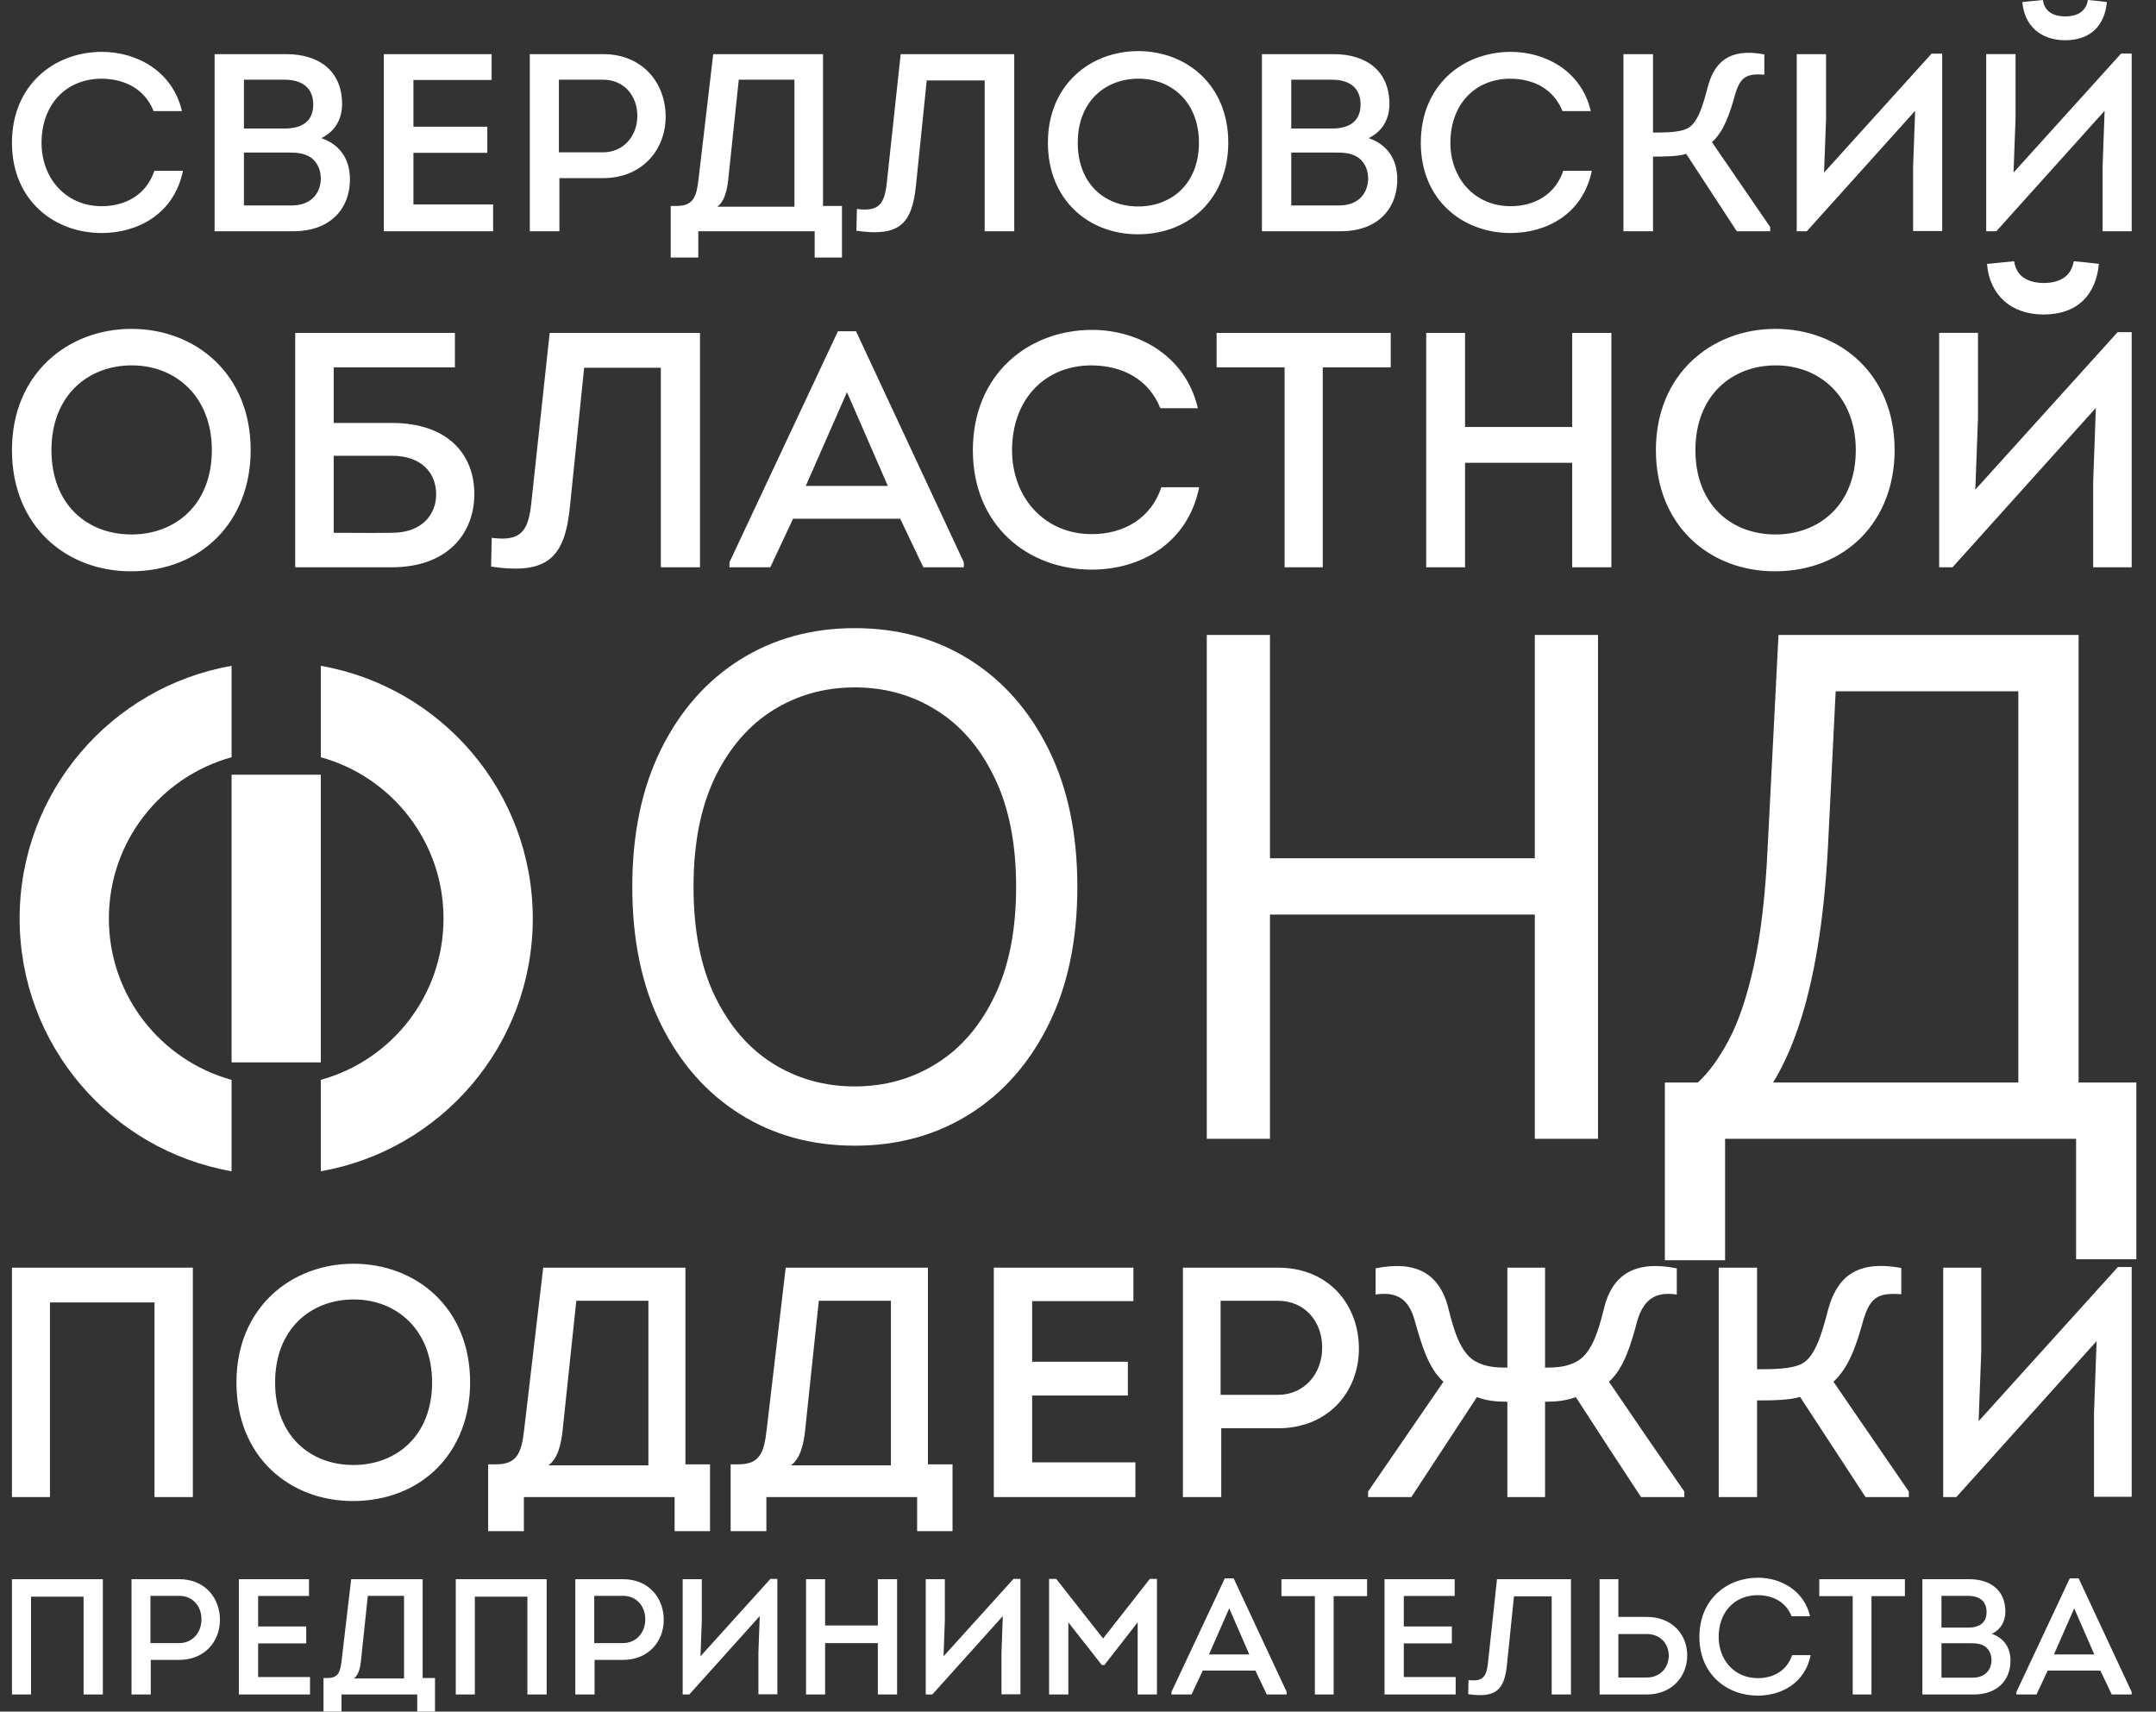 <?xml version="1.0" encoding="UTF-8"?> <svg xmlns="http://www.w3.org/2000/svg" width="97" height="77" viewBox="0 0 97 77" fill="none"><rect x="0" y="0" width="97" height="77" fill="#333333" stroke="none"/> <path fill-rule="evenodd" clip-rule="evenodd" d="M0.538 6.425C0.538 8.992 2.416 10.483 4.578 10.483C6.194 10.483 7.833 9.629 8.232 7.683H6.946C6.593 8.741 5.671 9.276 4.578 9.276C2.951 9.276 1.869 8.011 1.869 6.425C1.869 4.725 2.951 3.54 4.578 3.54C5.625 3.551 6.513 4.006 6.911 4.997H8.186C7.765 3.198 6.149 2.333 4.59 2.333C2.416 2.333 0.538 3.847 0.538 6.423V6.425ZM15.391 4.678C15.391 3.176 14.332 2.436 12.887 2.436H9.655V10.403H13.217C14.765 10.403 15.744 9.481 15.744 8.058C15.744 7.159 15.289 6.499 14.458 6.214C15.084 5.907 15.391 5.349 15.391 4.678ZM12.796 3.585C13.57 3.585 14.094 3.927 14.094 4.712C14.082 5.486 13.559 5.782 12.796 5.782H10.975V3.585H12.796ZM12.989 6.863C13.354 6.863 13.718 6.886 14.025 7.113C14.298 7.341 14.435 7.66 14.435 8.058C14.401 8.821 13.877 9.242 13.137 9.242H10.975V6.863H12.989ZM22.118 2.436H17.269V10.403H22.186V9.197H18.601V6.875H21.924V5.702H18.601V3.597H22.118V2.436ZM25.168 10.403V8.013H27.137C28.89 8.013 29.948 6.738 29.948 5.247C29.948 3.733 28.913 2.436 27.137 2.436H23.836V10.403H25.168ZM25.145 6.852V3.585H27.137C28.059 3.585 28.674 4.291 28.674 5.213C28.674 6.135 28.036 6.852 27.137 6.852H25.145ZM33.238 3.585H35.742V9.299H32.27C32.611 9.06 32.714 8.514 32.76 8.115L33.238 3.585ZM30.176 9.265V11.587H31.416V10.403H36.652V11.587H37.881V9.265H37.028V2.436H32.088L31.428 8.058C31.337 8.844 31.2 9.265 30.449 9.265H30.176ZM41.694 3.619H44.301V10.403H45.632V2.436H40.522L39.896 8.24C39.793 9.151 39.566 9.538 38.553 9.401L38.53 10.38C40.419 10.653 41.045 10.13 41.216 8.286L41.694 3.619ZM55.261 6.419C55.261 3.824 53.383 2.299 51.209 2.299C49.047 2.299 47.146 3.824 47.146 6.419C47.146 9.014 49.001 10.54 51.187 10.54C53.588 10.54 55.261 8.844 55.261 6.419ZM48.489 6.419C48.489 4.575 49.718 3.54 51.221 3.54C52.712 3.54 53.941 4.598 53.941 6.419C53.941 8.275 52.7 9.288 51.209 9.288C49.707 9.288 48.489 8.275 48.489 6.419ZM62.511 4.678C62.511 3.176 61.453 2.436 60.008 2.436H56.775V10.403H60.338C61.886 10.403 62.864 9.481 62.864 8.058C62.864 7.159 62.409 6.499 61.578 6.214C62.204 5.907 62.511 5.349 62.511 4.678ZM59.916 3.585C60.69 3.585 61.214 3.927 61.214 4.712C61.203 5.486 60.679 5.782 59.916 5.782H58.095V3.585H59.916ZM60.11 6.863C60.474 6.863 60.838 6.886 61.146 7.113C61.419 7.341 61.555 7.66 61.555 8.058C61.521 8.821 60.998 9.242 60.258 9.242H58.095V6.863H60.11ZM63.923 6.425C63.923 8.992 65.801 10.483 67.963 10.483C69.579 10.483 71.218 9.629 71.617 7.683H70.331C69.978 8.741 69.056 9.276 67.963 9.276C66.336 9.276 65.254 8.011 65.254 6.425C65.254 4.725 66.336 3.54 67.963 3.54C69.01 3.551 69.898 4.006 70.297 4.997H71.571C71.15 3.198 69.534 2.333 67.975 2.333C65.801 2.333 63.923 3.847 63.923 6.423V6.425ZM74.371 2.436H73.04V10.403H74.371V7.045C74.758 7.045 75.521 7.045 75.862 6.92L78.139 10.403H79.641V10.21L77.023 6.397C77.558 5.907 77.82 5.133 78.059 4.268C78.298 3.449 78.582 3.301 79.379 3.358V2.447C77.74 2.14 77.126 2.857 76.841 3.881C76.625 4.712 76.397 5.52 75.931 5.771C75.578 5.953 74.975 5.964 74.371 5.964V2.436ZM86.163 4.985L86.072 7.504V10.392H87.381V2.413H86.903L82.065 7.766L82.156 5.334V2.436H80.836V10.403H81.291L86.163 4.985ZM90.989 0.091C91.068 1.127 91.785 1.81 92.912 1.81C94.096 1.81 94.699 1.104 94.79 0.091C94.54 0.057 94.187 0.023 93.936 0C93.846 0.546 93.424 0.74 92.901 0.74C92.354 0.729 91.979 0.501 91.911 0L90.989 0.091ZM89.816 10.403H89.361V2.434H90.681V5.332L90.59 7.764L95.428 2.411H95.906V10.403H94.597V7.512L94.688 4.985L89.816 10.403ZM38.459 28.258C36.526 28.258 34.805 28.73 33.297 29.676C31.79 30.622 30.605 31.966 29.741 33.707C28.878 35.449 28.447 37.514 28.447 39.899C28.447 42.285 28.878 44.35 29.741 46.092C30.605 47.833 31.79 49.177 33.297 50.123C34.805 51.069 36.526 51.541 38.459 51.541C40.392 51.541 42.113 51.069 43.621 50.123C45.128 49.177 46.313 47.833 47.176 46.092C48.04 44.35 48.471 42.285 48.471 39.899C48.471 37.514 48.04 35.449 47.176 33.707C46.313 31.966 45.128 30.622 43.621 29.676C42.113 28.73 40.392 28.258 38.459 28.258ZM32.165 34.978C32.815 33.643 33.686 32.635 34.777 31.951C35.876 31.266 37.103 30.924 38.459 30.924C39.815 30.924 41.038 31.266 42.13 31.951L42.13 31.951C43.229 32.635 44.099 33.643 44.742 34.978L44.742 34.979C45.391 36.313 45.716 37.952 45.716 39.899C45.716 41.846 45.391 43.486 44.742 44.82L44.742 44.82C44.099 46.156 43.229 47.164 42.13 47.848L42.13 47.848C41.038 48.532 39.815 48.875 38.459 48.875C37.103 48.875 35.876 48.532 34.777 47.848C33.686 47.164 32.815 46.156 32.165 44.82C31.524 43.486 31.202 41.846 31.202 39.899C31.202 37.952 31.524 36.313 32.165 34.978ZM57.137 28.565H54.294V51.232H57.137V41.144H69.052V51.232H71.895V28.565H69.052V38.61H57.137V28.565ZM93.517 28.565H80.016L79.528 38.134C79.426 40.291 79.217 42.068 78.902 43.466C78.594 44.858 78.217 45.969 77.773 46.8C77.339 47.617 76.878 48.249 76.39 48.698H74.903V56.695H77.613V51.232H93.405V56.651H96.116V48.698H93.517V28.565ZM82.239 38.139L82.588 31.1H90.806V48.698H79.772C80.209 47.991 80.593 47.145 80.925 46.161C81.272 45.13 81.555 43.948 81.775 42.617C81.996 41.279 82.15 39.786 82.239 38.139ZM5.915 14.795C8.793 14.795 11.278 16.814 11.278 20.248C11.278 23.457 9.064 25.701 5.885 25.701C2.993 25.701 0.538 23.683 0.538 20.248C0.538 16.814 3.053 14.795 5.915 14.795ZM5.931 16.437C3.942 16.437 2.315 17.808 2.315 20.248C2.315 22.704 3.927 24.044 5.915 24.044C7.889 24.044 9.531 22.704 9.531 20.248C9.531 17.838 7.904 16.437 5.931 16.437ZM19.623 22.237C19.623 21.273 18.961 20.504 17.635 20.504H15.014V23.969C15.292 23.969 15.579 23.971 15.87 23.972H15.871H15.871H15.871H15.871C16.463 23.976 17.069 23.979 17.635 23.969C18.961 23.969 19.623 23.171 19.623 22.237ZM20.467 16.527H15.014V19.028H17.635C20.136 19.028 21.34 20.429 21.34 22.222C21.34 24.029 20.105 25.52 17.635 25.52H13.282V14.976H20.467V16.527ZM29.731 16.543H26.281L25.649 22.719C25.423 25.159 24.594 25.852 22.094 25.49L22.124 24.195C23.465 24.376 23.766 23.864 23.901 22.658L24.73 14.976H31.493V25.52H29.731V16.543ZM41.541 25.52L40.501 23.336H35.681L34.657 25.52H32.819V25.295L37.7 14.901H38.513L43.363 25.295V25.52H41.541ZM39.944 21.86L38.106 17.642L36.253 21.86H39.944ZM49.118 25.626C46.256 25.626 43.77 23.653 43.77 20.256V20.253C43.77 16.844 46.256 14.841 49.133 14.841C51.197 14.841 53.336 15.985 53.893 18.365H52.206C51.678 17.055 50.504 16.452 49.118 16.437C46.964 16.437 45.533 18.006 45.533 20.256C45.533 22.355 46.964 24.029 49.118 24.029C50.564 24.029 51.784 23.321 52.251 21.92H53.953C53.426 24.496 51.257 25.626 49.118 25.626ZM57.794 25.52V16.527H54.737V14.976H62.57V16.527H59.512V25.52H57.794ZM72.497 14.976V25.52H70.734V20.821H65.914V25.52H64.166V14.976H65.914V19.209H70.734V14.976H72.497ZM79.878 14.795C82.755 14.795 85.24 16.814 85.24 20.248C85.24 23.457 83.026 25.701 79.848 25.701C76.956 25.701 74.5 23.683 74.5 20.248C74.5 16.814 77.016 14.795 79.878 14.795ZM79.893 16.437C77.904 16.437 76.278 17.808 76.278 20.248C76.278 22.704 77.889 24.044 79.878 24.044C81.851 24.044 83.493 22.704 83.493 20.248C83.493 17.838 81.866 16.437 79.893 16.437ZM91.944 14.148C90.453 14.148 89.504 13.244 89.398 11.873L90.618 11.752C90.709 12.415 91.206 12.716 91.929 12.732C92.622 12.732 93.179 12.476 93.299 11.752C93.631 11.782 94.098 11.828 94.429 11.873C94.309 13.213 93.51 14.148 91.944 14.148ZM87.244 25.52H87.846L94.294 18.35L94.173 21.694V25.52H95.906V14.943H95.273L88.871 22.028L88.991 18.81V14.973H87.244V25.52ZM0.538 57.029V67.35H2.248V58.592H6.951V67.35H8.677V57.029H0.538ZM21.151 62.19C21.151 58.828 18.718 56.852 15.901 56.852C13.1 56.852 10.638 58.828 10.638 62.19C10.638 65.552 13.041 67.527 15.872 67.527C18.983 67.527 21.151 65.33 21.151 62.19ZM12.377 62.19C12.377 59.801 13.97 58.459 15.916 58.459C17.848 58.459 19.44 59.831 19.44 62.19C19.44 64.593 17.833 65.906 15.901 65.906C13.955 65.906 12.377 64.593 12.377 62.19ZM25.928 58.518H29.172V65.92H24.674C25.117 65.611 25.25 64.903 25.308 64.387L25.928 58.518ZM21.962 65.876V68.884H23.569V67.35H30.351V68.884H31.944V65.876H30.838V57.029H24.439L23.583 64.313C23.465 65.33 23.288 65.876 22.315 65.876H21.962ZM36.839 58.518H40.083V65.92H35.586C36.028 65.611 36.16 64.903 36.219 64.387L36.839 58.518ZM32.872 65.876V68.884H34.48V67.35H41.262V68.884H42.855V65.876H41.749V57.029H35.349L34.494 64.313C34.376 65.33 34.199 65.876 33.226 65.876H32.872ZM50.993 57.029H44.712V67.35H51.082V65.788H46.437V62.78H50.743V61.261H46.437V58.533H50.993V57.029ZM54.945 67.35V64.254H57.496C59.767 64.254 61.138 62.603 61.138 60.671C61.138 58.71 59.796 57.029 57.496 57.029H53.22V67.35H54.945ZM54.916 62.75V58.518H57.496C58.69 58.518 59.486 59.432 59.486 60.627C59.486 61.821 58.661 62.75 57.496 62.75H54.916ZM75.779 67.35V67.1C74.644 65.463 73.508 63.812 72.388 62.16C73.066 61.556 73.376 60.494 73.671 59.388C73.965 58.445 74.496 58.091 75.44 58.238V57.059C73.744 56.719 72.55 57.176 72.152 58.916L72.132 58.993C71.941 59.732 71.656 60.833 70.972 61.231C70.53 61.482 70.088 61.526 69.513 61.526V57.029H67.817V61.526C67.242 61.526 66.8 61.482 66.357 61.231C65.674 60.833 65.389 59.733 65.198 58.994L65.178 58.916C64.765 57.176 63.585 56.719 61.89 57.059V58.238C62.848 58.091 63.379 58.445 63.644 59.388C63.954 60.494 64.264 61.556 64.942 62.16L64.8 62.366L64.796 62.372L64.788 62.384L64.779 62.398C63.698 63.97 62.617 65.541 61.551 67.1V67.35H63.497L63.508 67.333C64.492 65.835 65.476 64.337 66.446 62.853C66.888 63.016 67.301 63.06 67.817 63.06V67.35H69.513V63.06C70.029 63.06 70.442 63.016 70.899 62.853C71.849 64.33 72.829 65.822 73.808 67.314L73.809 67.314L73.809 67.315L73.81 67.316L73.833 67.35H75.779ZM79.052 57.029H77.327V67.35H79.052V63.001C79.554 63.001 80.542 63.001 80.984 62.839L83.933 67.35H85.879V67.1L82.488 62.16C83.181 61.526 83.52 60.524 83.829 59.403C84.139 58.342 84.508 58.15 85.54 58.224V57.044C83.417 56.646 82.621 57.575 82.252 58.902C81.972 59.978 81.677 61.025 81.072 61.349C80.615 61.585 79.834 61.6 79.052 61.6V57.029ZM94.328 60.332L94.21 63.595V67.336H95.906V57H95.286L89.02 63.935L89.138 60.784V57.029H87.427V67.35H88.017L94.328 60.332ZM0.538 76.23V71.043H4.627V76.23H3.76V71.829H1.397V76.23H0.538ZM6.783 74.674V76.23H5.917V71.043H8.065C9.221 71.043 9.895 71.888 9.895 72.873C9.895 73.844 9.206 74.674 8.065 74.674H6.783ZM6.769 71.792V73.918H8.065C8.65 73.918 9.065 73.451 9.065 72.851C9.065 72.251 8.665 71.792 8.065 71.792H6.769ZM10.747 71.043H13.903V71.799H11.614V73.17H13.777V73.933H11.614V75.444H13.948V76.23H10.747V71.043ZM18.178 71.792H16.548L16.237 74.74C16.208 75 16.141 75.355 15.919 75.511H18.178V71.792ZM14.555 77V75.489H14.733C15.222 75.489 15.311 75.215 15.37 74.703L15.8 71.043H19.015V75.489H19.571V77H18.771V76.23H15.363V77H14.555ZM20.505 76.23V71.043H24.595V76.23H23.728V71.829H21.364V76.23H20.505ZM26.751 74.674V76.23H25.884V71.043H28.032C29.188 71.043 29.862 71.888 29.862 72.873C29.862 73.844 29.173 74.674 28.032 74.674H26.751ZM26.736 71.792V73.918H28.032C28.617 73.918 29.032 73.451 29.032 72.851C29.032 72.251 28.632 71.792 28.032 71.792H26.736ZM34.122 74.343L34.182 72.703L31.011 76.23H30.714V71.043H31.574V72.93L31.515 74.513L34.663 71.029H34.974V76.222H34.122V74.343ZM40.361 71.043V76.23H39.494V73.918H37.123V76.23H36.264V71.043H37.123V73.125H39.494V71.043H40.361ZM45.058 74.343L45.117 72.703L41.946 76.23H41.65V71.043H42.509V72.93L42.45 74.513L45.599 71.029H45.91V76.222H45.058V74.343ZM47.518 71.029L49.629 73.711L51.733 71.029H52.052V76.23H51.185V72.985L49.688 74.903H49.57L48.066 72.985V76.23H47.199V71.029H47.518ZM56.994 76.23L56.482 75.156H54.112L53.608 76.23H52.704V76.118L55.105 71.007H55.504L57.89 76.118V76.23H56.994ZM56.208 74.429L55.304 72.355L54.393 74.429H56.208ZM59.157 76.23V71.807H57.653V71.043H61.506V71.807H60.002V76.23H59.157ZM62.291 71.043H65.447V71.799H63.158V73.17H65.321V73.933H63.158V75.444H65.492V76.23H62.291V71.043ZM69.811 71.814H68.115L67.803 74.852C67.692 76.052 67.285 76.393 66.055 76.215L66.07 75.578C66.729 75.667 66.877 75.415 66.944 74.822L67.351 71.043H70.678V76.23H69.811V71.814ZM71.967 71.043H72.812V72.74H74.086C75.227 72.74 75.909 73.525 75.909 74.474C75.909 75.415 75.227 76.23 74.086 76.23H71.967V71.043ZM75.079 74.474C75.072 73.911 74.671 73.51 74.086 73.51H72.812V75.467C72.952 75.467 73.092 75.467 73.232 75.468H73.233H73.234C73.516 75.47 73.799 75.472 74.086 75.467C74.679 75.467 75.079 75.037 75.079 74.474ZM79.087 76.281C77.68 76.281 76.457 75.311 76.457 73.64V73.639C76.457 71.962 77.68 70.977 79.095 70.977C80.11 70.977 81.162 71.54 81.436 72.71H80.606C80.347 72.066 79.769 71.769 79.087 71.762C78.028 71.762 77.324 72.534 77.324 73.64C77.324 74.672 78.028 75.496 79.087 75.496C79.799 75.496 80.399 75.148 80.628 74.459H81.465C81.206 75.726 80.139 76.281 79.087 76.281ZM83.355 76.23V71.807H81.851V71.043H85.703V71.807H84.199V76.23H83.355ZM88.593 71.043C89.534 71.043 90.223 71.525 90.223 72.503C90.223 72.94 90.023 73.303 89.615 73.503C90.156 73.689 90.453 74.118 90.453 74.703C90.453 75.63 89.816 76.23 88.808 76.23H86.489V71.043H88.593ZM89.378 72.525C89.378 72.014 89.037 71.792 88.534 71.792H87.348V73.222H88.534C89.03 73.222 89.371 73.029 89.378 72.525ZM89.334 74.088C89.134 73.94 88.897 73.925 88.66 73.925H87.348V75.474H88.756C89.238 75.474 89.578 75.2 89.6 74.703C89.6 74.444 89.511 74.237 89.334 74.088ZM95.009 76.23L94.498 75.156H92.127L91.623 76.23H90.719V76.118L93.12 71.007H93.52L95.906 76.118V76.23H95.009ZM94.224 74.429L93.32 72.355L92.409 74.429H94.224ZM10.419 29.954C5.001 30.904 0.883 35.632 0.883 41.322C0.883 47.013 5.001 51.741 10.419 52.691V48.58C7.236 47.701 4.898 44.785 4.898 41.322C4.898 37.86 7.236 34.944 10.419 34.066V29.954ZM14.434 52.691C19.852 51.741 23.97 47.013 23.97 41.322C23.97 35.632 19.852 30.904 14.434 29.954V34.066C17.617 34.944 19.954 37.86 19.954 41.322C19.954 44.785 17.617 47.701 14.434 48.58V52.691ZM14.434 34.853H10.419V47.793H14.434V34.853Z" fill="white"></path> </svg> 